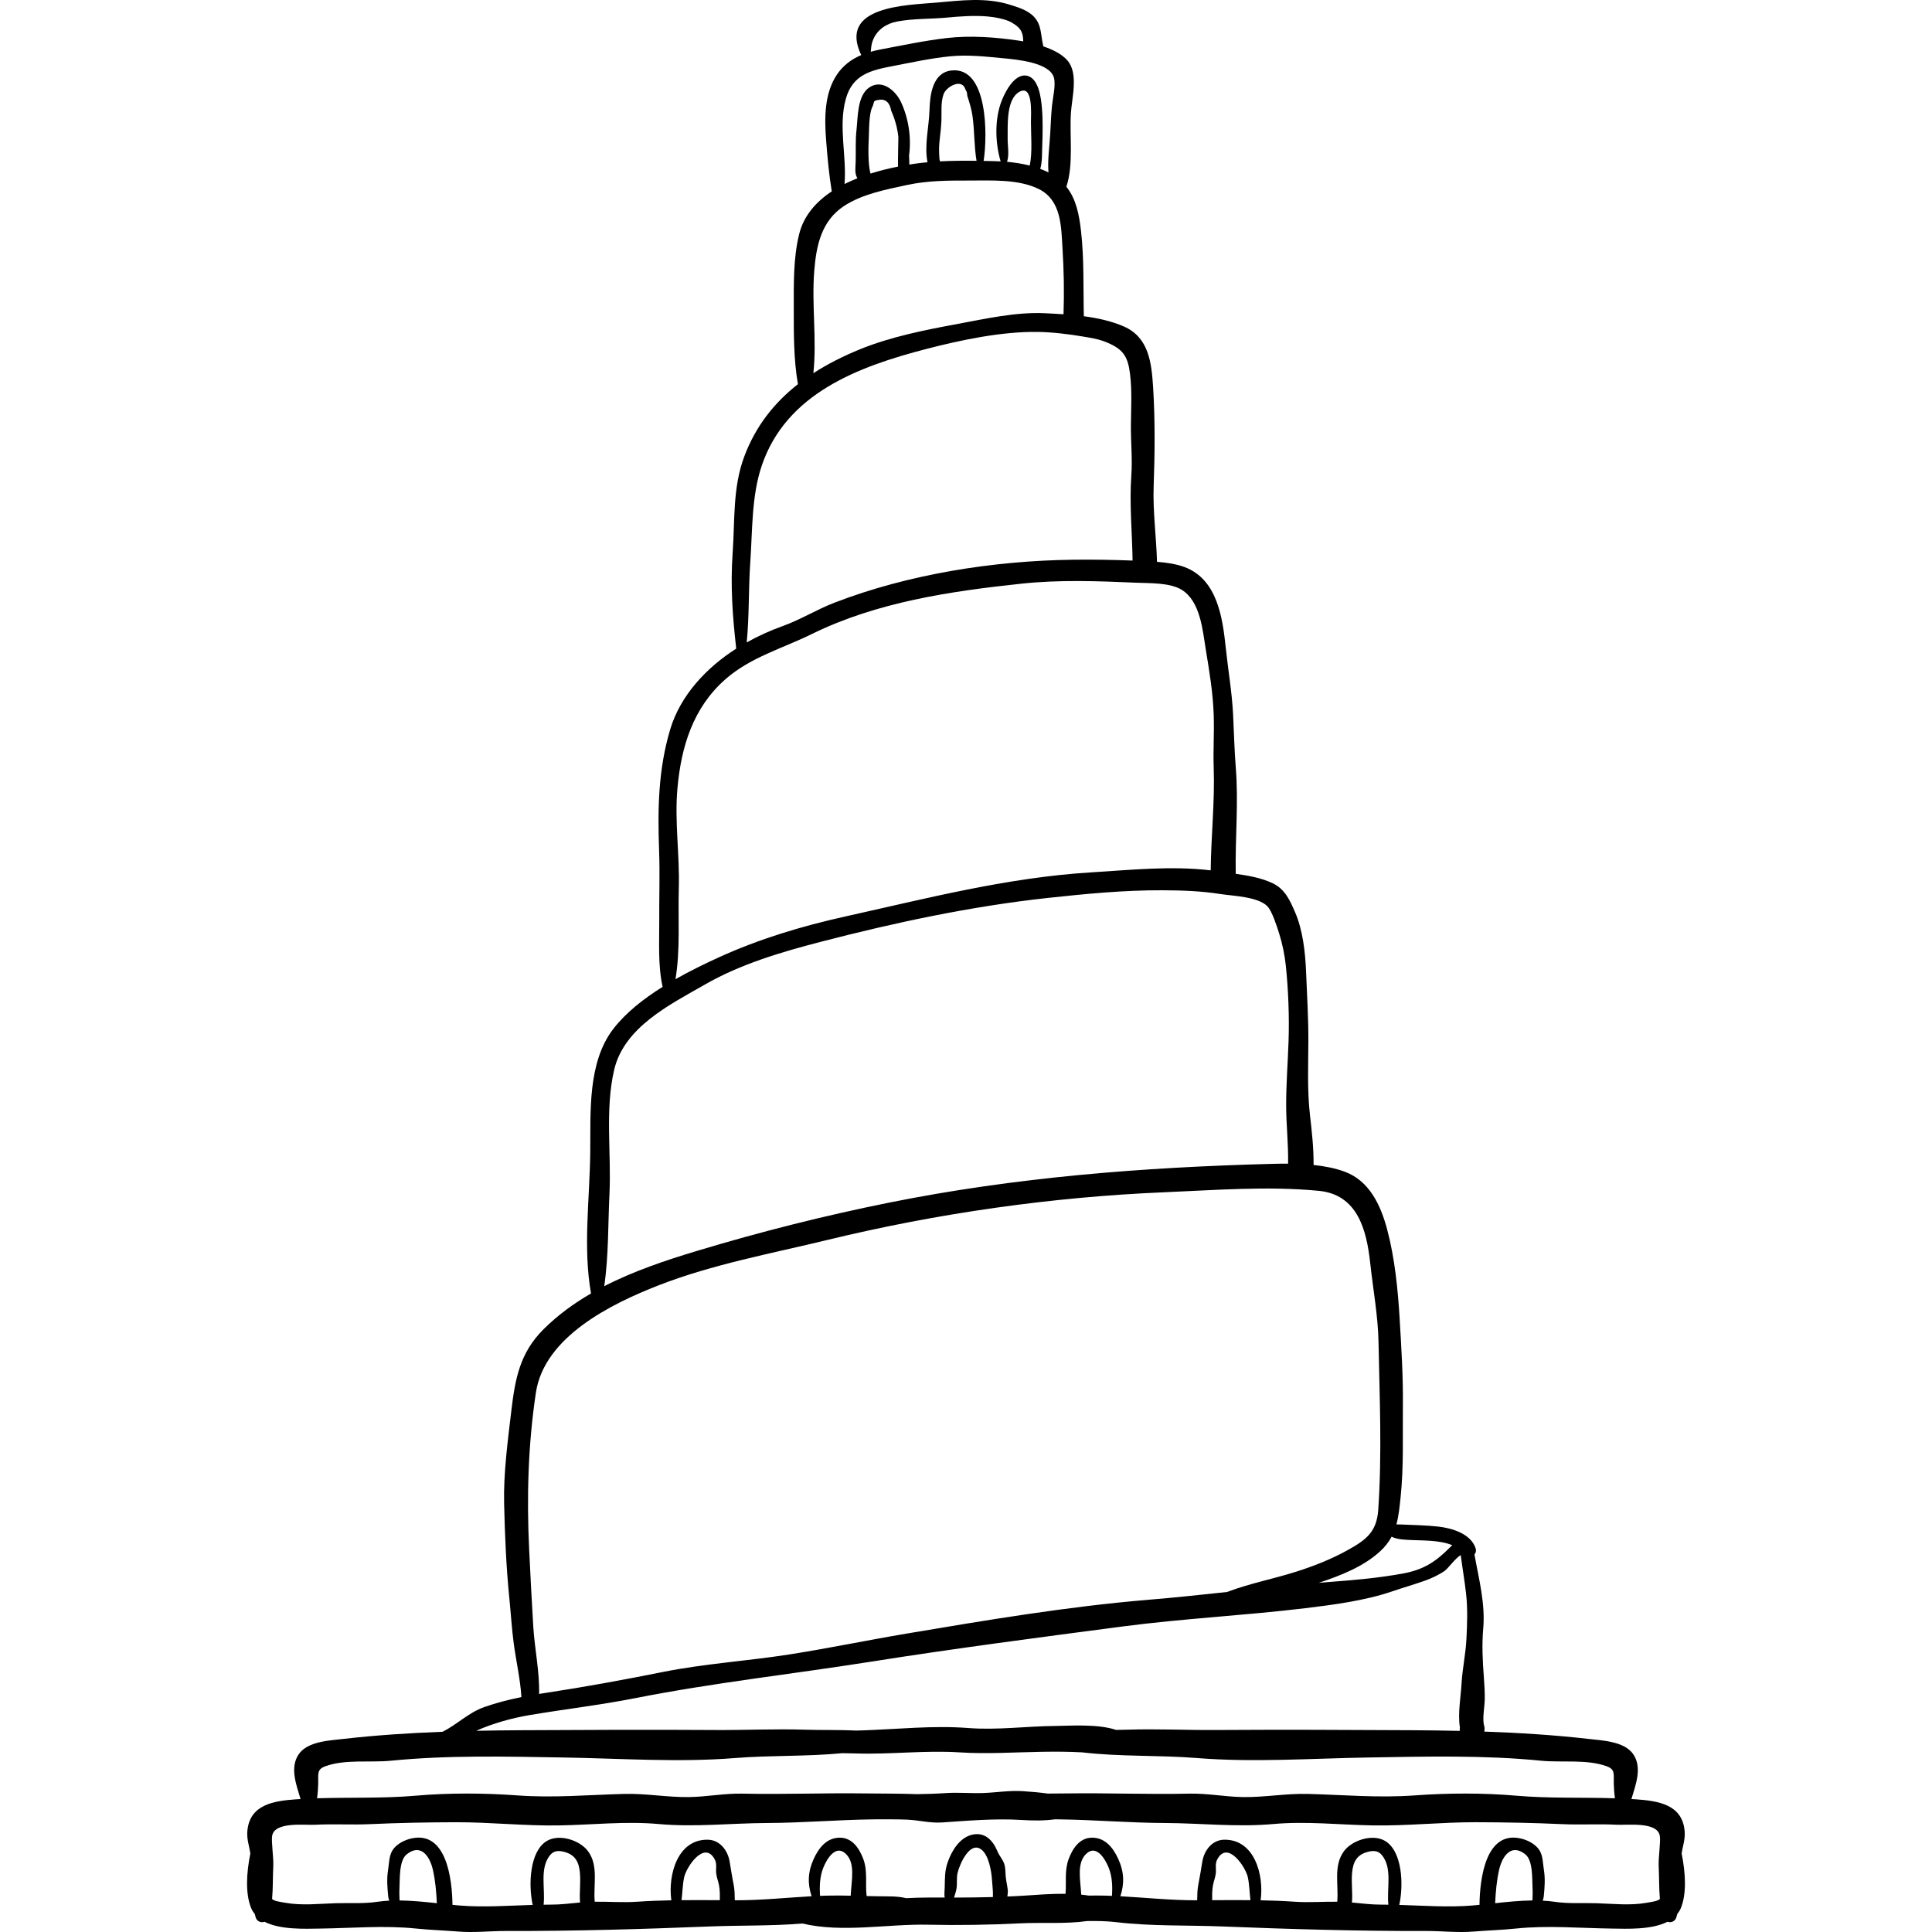 <?xml version="1.0" encoding="iso-8859-1"?>
<!-- Generator: Adobe Illustrator 19.0.0, SVG Export Plug-In . SVG Version: 6.00 Build 0)  -->
<svg xmlns="http://www.w3.org/2000/svg" xmlns:xlink="http://www.w3.org/1999/xlink" version="1.1" id="Layer_1" x="0px" y="0px" viewBox="0 0 511.997 511.997" style="enable-background:new 0 0 511.997 511.997;" xml:space="preserve">
<g>
	<g>
		<path d="M445.654,491.212c0.27-1.988,0.963-3.728,0.797-5.864c-0.562-7.194-7.067-8.091-12.942-8.516    c-0.388-0.028-0.778-0.041-1.166-0.065c1.167-3.887,2.904-8.393,0.46-11.917c-2.353-3.391-8.205-3.611-11.833-4.025    c-9.125-1.042-18.381-1.618-27.634-1.941c0.127-0.498,0.132-1.045-0.037-1.616c-0.511-1.729,0.151-5.084,0.172-6.897    c0.025-1.995-0.084-3.949-0.237-5.931c-0.325-4.178-0.545-8.605-0.17-12.798c0.597-6.68-1.154-13.153-2.316-19.683    c0.347-0.431,0.512-0.995,0.312-1.623c-1.243-3.9-6.324-5.386-9.945-5.782c-3.29-0.36-6.594-0.403-9.893-0.554    c-0.417-0.019-0.8-0.029-1.163-0.015c0.609-2.226,0.844-4.63,1.12-7.277c0.843-8.079,0.513-16.27,0.597-24.386    c0.079-7.646-0.404-15.137-0.85-22.741c-0.459-7.832-1.304-16.265-3.338-23.852c-1.712-6.391-4.708-12.843-11.283-15.243    c-2.55-0.931-5.346-1.456-8.195-1.754c0.047-4.513-0.464-8.912-0.971-13.392c-0.722-6.36-0.436-12.942-0.408-19.329    c0.026-6.186-0.364-12.442-0.615-18.627c-0.208-5.089-0.87-10.944-2.907-15.641c-1.367-3.149-2.66-6.089-5.883-7.648    c-2.94-1.424-6.435-2.045-9.83-2.527c-0.005-0.032-0.007-0.064-0.013-0.094c-0.172-9.369,0.767-18.712,0.014-28.018    c-0.374-4.629-0.477-9.409-0.711-14.047c-0.308-6.095-1.326-11.833-1.962-17.879c-0.831-7.896-2.253-17.942-10.805-21.215    c-2.219-0.85-4.845-1.224-7.398-1.428c-0.192-6.691-1.13-13.459-0.887-20.091c0.315-8.554,0.395-17.556-0.144-26.124    c-0.41-6.507-1.12-13.254-7.74-16.143c-3.304-1.441-6.933-2.238-10.619-2.721c-0.184-7.587,0.11-15.181-0.764-22.721    c-0.49-4.222-1.273-8.362-3.872-11.608c1.961-5.816,0.824-13.402,1.208-19.509c0.255-4.068,2.063-10.473-0.904-13.926    c-1.461-1.701-3.883-2.907-6.418-3.756c-0.014-0.111-0.018-0.218-0.046-0.334c-0.659-2.703-0.375-5.319-2.384-7.477    c-1.669-1.792-4.315-2.577-6.568-3.27c-6.255-1.921-12.741-1.104-19.16-0.532c-8.061,0.719-26.297,0.855-20.089,13.923    c-2.523,1.075-4.754,2.683-6.391,5.101c-3.414,5.037-3.363,11.638-2.912,17.446c0.362,4.683,0.759,9.04,1.5,13.572    c-4.187,2.767-7.452,6.458-8.659,11.389c-1.566,6.4-1.408,13.272-1.412,19.808c-0.004,6.41-0.033,13.498,1.103,19.898    c-6.254,4.901-11.226,11.117-14.244,19.225c-3.082,8.278-2.441,16.852-3.055,25.473c-0.619,8.689-0.026,16.833,0.946,25.385    c-7.854,5.005-14.806,12.366-17.508,21.435c-3.164,10.617-3.326,21.04-2.933,31.966c0.227,6.285,0.006,12.445,0.04,18.723    c0.031,5.792-0.364,11.819,0.892,17.505c-5.038,3.152-9.71,6.821-13.005,11.064c-6.897,8.886-6.064,22.02-6.171,32.652    c-0.125,12.366-1.965,25.422,0.207,37.539c-4.538,2.63-8.793,5.717-12.565,9.466c-6.309,6.272-7.552,13.131-8.563,21.671    c-0.942,7.955-2.089,16.517-1.906,24.513c0.189,8.289,0.549,16.828,1.38,25.066c0.41,4.057,0.643,8.13,1.186,12.168    c0.6,4.459,1.76,9.57,2.017,14.087c-3.319,0.665-6.585,1.492-9.852,2.642c-4.217,1.485-7.239,4.672-11.062,6.548    c-8.788,0.331-17.572,0.898-26.239,1.888c-3.628,0.414-9.48,0.634-11.833,4.025c-2.445,3.524-0.708,8.029,0.46,11.917    c-0.388,0.025-0.778,0.038-1.166,0.065c-5.875,0.424-12.381,1.321-12.942,8.516c-0.166,2.137,0.526,3.878,0.797,5.864    c-1.025,5.078-1.374,10.667,0.25,14.519c0.24,0.568,0.567,1.059,0.935,1.516c0.077,0.292,0.138,0.59,0.227,0.877    c0.34,1.1,1.458,1.481,2.354,1.165c4.235,2.166,10.77,1.854,14.707,1.801c8.408-0.113,17.124-0.879,25.445-0.009    c3.716,0.388,7.377,0.482,11.083,0.789c4.374,0.362,8.485-0.158,12.88-0.145c17.956,0.05,35.928-0.485,53.833-1.196    c8.191-0.325,16.427-0.103,24.59-0.784c10.597,2.532,22.607,0.079,33.322,0.318c7.972,0.177,16.341,0.046,24.316-0.359    c5.765-0.293,11.998,0.215,17.824-0.611c2.592-0.038,5.179-0.005,7.719,0.297c9.314,1.111,18.744,0.766,28.117,1.138    c17.905,0.711,35.876,1.247,53.833,1.196c4.395-0.013,8.506,0.508,12.88,0.145c3.707-0.307,7.367-0.4,11.083-0.789    c8.321-0.869,17.036-0.104,25.445,0.009c3.938,0.053,10.472,0.365,14.707-1.801c0.896,0.316,2.014-0.065,2.354-1.165    c0.089-0.288,0.15-0.586,0.227-0.877c0.367-0.457,0.695-0.948,0.935-1.516C447.028,501.878,446.679,496.29,445.654,491.212z     M368.786,407.24c1.603,0.798,3.664,0.807,5.41,0.892c2.584,0.124,7.476-0.009,10.654,1.368c-0.263,0.247-0.531,0.509-0.823,0.8    c-3.805,3.809-7.048,5.748-12.277,6.703c-6.215,1.136-12.421,1.703-18.708,2.172c-1.186,0.089-2.372,0.192-3.558,0.29    c5.844-1.94,11.895-4.309,16.3-8.385C367.113,409.851,368.072,408.575,368.786,407.24z M231.306,10.727    c1.079-2.863,3.622-4.492,6.405-5.02c4.311-0.818,8.908-0.64,13.281-1.051c3.5-0.329,7.218-0.599,10.711-0.294    c1.743,0.152,4.723,0.643,6.377,1.591c2.881,1.653,3.003,3.041,3.086,5.006c-0.382-0.067-0.757-0.13-1.107-0.183    c-6.175-0.928-12.947-1.417-19.156-0.694c-5.998,0.699-11.868,1.957-17.787,3.073c-0.803,0.151-1.59,0.347-2.367,0.568    C230.893,12.793,230.811,12.044,231.306,10.727z M224.143,26.229c1.817-6.582,6.831-7.643,12.67-8.762    c4.983-0.955,9.959-2.054,15.02-2.549c4.684-0.458,9.275,0.067,13.934,0.51c3.598,0.342,12.535,1.09,13.554,5.245    c0.489,1.995-0.338,5.349-0.539,7.397c-0.244,2.488-0.333,4.899-0.465,7.388c-0.179,3.385-0.738,6.861-0.463,10.238    c-0.698-0.359-1.432-0.663-2.181-0.944c0.547-1.837,0.447-3.906,0.519-5.815c0.129-3.396,0.216-7.081-0.089-10.469    c-0.222-2.457-0.819-7.977-4.176-8.434c-3.371-0.458-5.951,5.036-6.77,7.473c-1.562,4.644-1.393,10.512,0.02,15.26    c-0.63-0.034-1.251-0.058-1.856-0.071c-0.879-0.018-1.765-0.037-2.652-0.052c1.081-6.936,1.088-24.966-8.485-23.971    c-5.043,0.524-5.737,6.432-5.856,10.412c-0.141,4.696-1.417,9.409-0.536,13.916c-1.105,0.103-2.206,0.221-3.296,0.375    c-0.493,0.07-1.009,0.154-1.524,0.236c0.002-0.812-0.017-1.612-0.063-2.384c0.636-4.768-0.119-9.844-2.13-14.163    c-1.412-3.033-5.004-6.171-8.398-3.901c-3.225,2.157-3.026,7.955-3.398,11.254c-0.333,2.952-0.133,5.604-0.224,8.523    c-0.054,1.726-0.316,3.004,0.462,4.313c-1.161,0.463-2.31,0.954-3.414,1.511C224.422,41.329,222.126,33.535,224.143,26.229z     M267.036,36.48c0.05-3.187-0.421-10.072,3.03-12.1c3.783-2.223,3.14,5.877,3.14,8.007c0,3.633,0.425,7.829-0.316,11.493    c-1.978-0.503-4.023-0.818-6.007-0.994C267.521,40.763,267,38.767,267.036,36.48z M250.064,24.945    c0.066-0.181,0.159-0.364,0.275-0.544c1.185-1.854,4.743-3.522,5.543-0.604c0.595,0.892,0.272,1.027,0.534,1.84    c0.56,1.729,1.04,3.289,1.301,5.102c0.563,3.931,0.407,7.977,1.077,11.876c-3.216-0.041-6.458-0.026-9.674,0.145    c-0.066-0.215-0.142-0.434-0.161-0.707c-0.133-1.841-0.148-3.348,0.078-5.2c0.196-1.608,0.371-3.208,0.444-4.827    C249.583,29.749,249.254,27.165,250.064,24.945z M238.076,36.304c-0.028,2.618-0.125,5.235-0.097,7.851    c-2.364,0.469-4.828,1.062-7.283,1.844c-0.686-2.299-0.587-7.083-0.472-9.147c0.126-2.285-0.028-6.847,1.077-8.759    c0.123-0.398,0.24-0.797,0.353-1.197c0.09-0.073,0.181-0.144,0.275-0.208c0.195-0.066,0.39-0.13,0.571-0.174    c0.22-0.017,0.445-0.014,0.662-0.087c0.012-0.004,0.02-0.012,0.032-0.017c1.614-0.12,2.611,0.845,2.976,2.93    c0.607,1.302,1.075,2.775,1.425,4.16C237.827,34.428,237.971,35.365,238.076,36.304z M215.78,71.839    c0.534-6.695,1.849-13.298,7.936-17.272c4.859-3.173,11.102-4.344,16.689-5.549c5.458-1.177,10.822-1.176,16.376-1.173    c5.849,0.004,13.132-0.43,18.526,2.259c6.001,2.992,5.908,9.965,6.267,15.738c0.365,5.869,0.466,11.578,0.268,17.44    c-1.67-0.115-3.328-0.197-4.944-0.275c-7.58-0.365-15.543,1.433-22.966,2.807c-8.766,1.623-17.992,3.433-26.273,6.847    c-4.311,1.778-8.384,3.823-12.109,6.233C216.496,89.963,215.067,80.77,215.78,71.839z M198.831,149.027    c0.589-8.42,0.308-17.565,3.04-25.625c6.508-19.205,25.678-26.271,43.638-30.931c9.156-2.376,20.044-4.663,29.568-4.507    c3.945,0.064,8.086,0.575,11.972,1.229c1.872,0.315,3.814,0.614,5.602,1.291c4.978,1.885,6.235,3.877,6.824,8.664    c0.557,4.535,0.26,9,0.225,13.566c-0.033,4.46,0.426,8.88,0.11,13.317c-0.531,7.477,0.224,15.007,0.333,22.523    c-5.278-0.201-10.531-0.292-15.836-0.223c-21.019,0.27-43.566,3.815-63.229,11.408c-4.665,1.801-8.937,4.489-13.64,6.168    c-3.266,1.166-6.495,2.629-9.551,4.338C198.581,163.218,198.336,156.087,198.831,149.027z M179.891,235.475    c0.263-8.866-1.152-17.683-0.367-26.513c0.981-11.037,4.114-21.384,12.702-28.941c6.664-5.864,15.148-8.175,22.922-12    c17.206-8.466,36.672-11.329,55.52-13.34c10.188-1.087,20.225-0.698,30.43-0.258c3.565,0.153,8.945-0.045,12.069,1.88    c4.974,3.067,5.555,10.825,6.394,15.935c0.961,5.847,1.872,11.235,2.081,17.166c0.165,4.685-0.165,9.374-0.002,14.047    c0.316,9.059-0.698,18.105-0.794,27.198c-10.619-1.241-21.065-0.113-31.723,0.541c-22.227,1.365-43.475,6.881-65.124,11.686    c-11.482,2.549-22.855,5.962-33.545,10.848c-3.612,1.651-7.573,3.567-11.45,5.769    C180.324,251.759,179.662,243.191,179.891,235.475z M162.748,283.559c2.635-11.357,14.72-17.294,24.074-22.655    c9.42-5.399,20.078-8.561,30.529-11.276c19.77-5.136,40.071-9.468,60.36-11.671c10.015-1.087,20.246-2.072,30.334-2.028    c5.258,0.024,10.152,0.182,15.364,0.995c3.358,0.524,9.956,0.691,12.445,3.234c1.281,1.309,2.573,5.457,3.128,7.209    c0.857,2.707,1.479,5.723,1.772,8.539c0.672,6.465,0.949,13.602,0.724,20.099c-0.194,5.579-0.627,11.071-0.634,16.683    c-0.007,5.247,0.611,10.459,0.513,15.694c-1.45-0.007-2.879,0.013-4.255,0.05c-34.129,0.897-68.003,3.533-101.549,10.286    c-17.155,3.454-34.091,7.73-50.84,12.777c-8.288,2.498-16.774,5.339-24.588,9.36c1.18-7.972,1.001-16.468,1.389-24.442    C162.037,305.682,160.298,294.123,162.748,283.559z M142.016,369.065c2.215-14.777,19.873-23.522,32.58-28.466    c14.301-5.565,29.818-8.396,44.685-12.005c29.021-7.046,59.4-11.382,89.223-12.632c13.746-0.576,27.24-1.683,40.948-0.386    c10.275,0.973,12.708,10.277,13.672,19.19c0.754,6.975,2.056,13.866,2.194,20.879c0.29,14.758,0.949,29.717-0.072,44.464    c-0.403,5.802-3.107,7.902-7.989,10.624c-4.353,2.426-8.924,4.238-13.672,5.751c-6.042,1.925-12.462,3.139-18.398,5.406    c-6.971,0.752-13.94,1.493-20.922,2.073c-21.328,1.771-42.881,5.398-63.993,8.95c-10.406,1.751-20.738,3.912-31.164,5.54    c-11.07,1.728-22.39,2.428-33.355,4.62c-10.332,2.067-20.641,3.964-31.072,5.547c-0.609,0.092-1.215,0.188-1.818,0.286    c0.153-5.882-1.172-11.941-1.535-17.789c-0.42-6.778-0.754-13.528-1.088-20.31C139.553,396.848,139.935,382.951,142.016,369.065z     M126.249,458.654c4.376-1.954,9.386-3.344,14.112-4.143c9.342-1.577,18.749-2.665,28.039-4.497    c20.627-4.069,41.719-6.378,62.527-9.669c22.137-3.502,44.463-6.417,66.693-9.33c16.014-2.099,32.211-2.89,48.279-4.828    c7.464-0.901,15.863-2.008,22.988-4.441c2.93-1.001,6-1.876,8.905-2.914c1.674-0.599,3.689-1.558,5.137-2.595    c0.789-0.565,2.723-3.249,4.175-4.139c0.438,3.381,1.021,6.73,1.406,10.134c0.47,4.158,0.313,8.014,0.103,12.174    c-0.199,3.959-1.069,7.805-1.293,11.764c-0.203,3.597-1.022,7.951-0.433,11.62c-0.05,0.305-0.063,0.609-0.031,0.909    c-4.211-0.096-8.415-0.15-12.6-0.175c-17.375-0.1-34.759-0.17-52.134-0.057c-7.787,0.051-15.493-0.338-23.333-0.086    c-1,0.032-2.007,0.05-3.02,0.06c-4.917-1.662-12.526-1.07-15.912-1.049c-7.751,0.047-15.518,1.147-23.234,0.55    c-9.363-0.725-18.901,0.325-28.237,0.632c-0.49,0.017-0.977,0.027-1.464,0.038c-4.583-0.22-9.225-0.085-13.714-0.229    c-7.839-0.251-15.545,0.137-23.333,0.086c-17.375-0.113-34.759-0.044-52.134,0.057c-3.828,0.022-7.674,0.067-11.526,0.148    C126.227,458.663,126.238,458.659,126.249,458.654z M86.167,468.095c5.212-1.939,11.986-0.949,17.401-1.487    c15.139-1.505,30.629-1.113,45.871-0.855c14.931,0.253,30.491,1.342,45.373,0.144c9.313-0.75,18.978-0.373,28.389-1.286    c1.19,0.008,2.366,0.026,3.517,0.066c9.134,0.314,18.403-0.874,27.56-0.283c7.385,0.476,14.568-0.04,21.966-0.155    c3.534-0.055,7.032-0.043,10.541,0.152c10.041,1.188,20.422,0.702,30.4,1.505c14.882,1.198,30.441,0.109,45.373-0.144    c15.242-0.259,30.732-0.65,45.871,0.855c5.416,0.538,12.189-0.452,17.401,1.487c2.265,0.843,1.774,2.058,1.838,4.577    c0.034,1.355,0.125,2.621,0.312,3.89c-8.721-0.28-17.51,0.067-26.158-0.687c-8.713-0.76-18.121-0.718-26.939-0.074    c-9.559,0.698-18.77-0.143-28.308-0.395c-5.776-0.152-11.42,0.92-17.158,0.836c-4.788-0.07-9.435-1.016-14.241-0.91    c-10.832,0.241-21.56-0.209-32.381-0.058c-1.709,0.024-3.42,0.032-5.131,0.04c-2.085-0.29-4.243-0.477-6.575-0.636    c-3.509-0.24-7.007,0.364-10.5,0.49c-3.303,0.12-6.631-0.21-9.923,0.017c-2.521,0.174-5.048,0.242-7.577,0.287    c-4.623-0.182-9.262-0.133-13.887-0.198c-10.821-0.15-21.549,0.299-32.381,0.058c-4.806-0.107-9.453,0.839-14.241,0.91    c-5.738,0.084-11.382-0.989-17.158-0.836c-9.538,0.253-18.749,1.093-28.308,0.395c-8.818-0.643-18.226-0.686-26.939,0.074    c-8.648,0.754-17.436,0.407-26.158,0.687c0.187-1.27,0.277-2.534,0.312-3.89C84.394,470.153,83.902,468.938,86.167,468.095z     M105.887,503.637c-0.026-1.02-0.092-2.05-0.031-3.076c0.142-2.342-0.189-7.452,1.909-9.134c3.866-3.1,6.188,0.721,6.945,4.05    c0.676,2.975,0.915,5.895,1.059,8.886C112.503,504.008,109.14,503.673,105.887,503.637z M153.724,504.18    c-2.577,0.228-5.102,0.574-7.747,0.562c-0.636-0.002-1.277,0.009-1.916,0.018c0.487-4.35-1.139-9.714,1.756-13.18    c1.029-1.231,2.385-1.188,3.841-0.784c2.847,0.792,3.766,2.727,4.021,5.484C153.929,498.995,153.491,501.622,153.724,504.18z     M190.754,503.569c-3.372-0.022-6.76-0.041-10.142-0.009c0.271-2.041,0.263-4.109,0.713-6.134c0.608-2.732,5.418-9.87,8.12-4.595    c0.602,1.176,0.214,2.377,0.353,3.617c0.117,1.045,0.526,2.04,0.731,3.07C190.799,500.874,190.778,502.222,190.754,503.569z     M225.443,502.375c-2.164-0.047-4.326-0.074-6.465-0.015c-0.551,0.015-1.104,0.042-1.655,0.065    c-0.167-2.491-0.083-5.037,0.832-7.387c0.83-2.133,3.138-6.24,5.823-3.907C226.849,493.621,225.602,498.462,225.443,502.375z     M263.124,502.737c-3.424,0.093-6.867,0.131-10.289,0.137c0.195-0.794,0.532-1.57,0.654-2.398c0.209-1.415-0.047-2.828,0.3-4.237    c0.556-2.261,3.229-8.395,6.266-6.106c2,1.506,2.697,5.824,2.832,8.098c0.085,1.427,0.294,2.801,0.247,4.227    C263.13,502.564,263.128,502.641,263.124,502.737z M294.676,502.424c-0.551-0.022-1.104-0.05-1.655-0.065    c-1.5-0.041-3.012-0.033-4.528-0.013c-0.648-0.098-1.297-0.189-1.954-0.251c-0.203-3.861-1.323-8.532,1.481-10.966    c2.687-2.331,4.993,1.775,5.823,3.907C294.759,497.387,294.843,499.933,294.676,502.424z M321.243,503.569    c-0.024-1.347-0.045-2.694,0.224-4.052c0.204-1.031,0.614-2.026,0.731-3.07c0.139-1.238-0.249-2.441,0.353-3.617    c2.702-5.274,7.512,1.865,8.12,4.596c0.451,2.024,0.441,4.094,0.713,6.134C328.004,503.526,324.616,503.546,321.243,503.569z     M367.937,504.76c-0.64-0.008-1.28-0.02-1.916-0.018c-2.645,0.012-5.17-0.334-7.747-0.562c0.233-2.558-0.205-5.186,0.045-7.898    c0.255-2.759,1.173-4.693,4.021-5.484c1.457-0.405,2.812-0.449,3.841,0.784C369.076,495.046,367.45,500.41,367.937,504.76z     M406.111,503.637c-3.251,0.034-6.615,0.369-9.883,0.726c0.144-2.992,0.383-5.912,1.059-8.886c0.757-3.329,3.08-7.149,6.946-4.05    c2.098,1.682,1.768,6.791,1.909,9.134C406.203,501.587,406.136,502.617,406.111,503.637z M439.566,494.491    c0.151,2.872,0.06,5.866,0.32,8.78c-0.791,0.589-1.892,0.693-3.498,0.98c-4.403,0.785-8.862,0.259-13.289,0.12    c-3.773-0.118-7.449,0.176-11.194-0.391c-0.995-0.151-2.024-0.235-3.067-0.289c0.126-0.36,0.235-0.735,0.277-1.164    c0.231-2.321,0.413-4.658,0.032-6.971c-0.31-1.879-0.205-3.955-1.394-5.54c-1.115-1.487-3.145-2.472-4.931-2.842    c-9.078-1.885-10.656,10.586-10.742,17.625c-0.637,0.064-1.277,0.128-1.897,0.178c-6.313,0.519-12.885,0.038-19.358-0.158    c1.178-5.406,0.801-14.274-3.79-16.97c-3.302-1.938-8.719-0.182-10.879,2.739c-2.857,3.862-1.36,8.945-1.775,13.385    c-3.781-0.046-7.557,0.263-11.338-0.001c-2.965-0.208-5.959-0.318-8.962-0.375c0.931-6.708-1.629-16.218-9.699-16.054    c-3.142,0.064-5.24,2.804-5.745,5.751c-0.358,2.091-0.655,4.104-1.078,6.217c-0.272,1.356-0.261,2.721-0.295,4.078    c-0.074,0-0.149,0-0.223,0.001c-6.723,0.025-13.424-0.699-20.127-1.065c1.097-3.342,1-6.485-0.549-9.867    c-1.332-2.907-3.397-5.63-6.895-5.656c-3.326-0.025-5.193,2.821-6.25,5.628c-1.149,3.047-0.578,6.156-0.843,9.246    c-3.805-0.041-7.645,0.267-11.294,0.51c-1.357,0.091-2.736,0.143-4.112,0.203c0.051-0.595,0.17-1.215,0.098-1.799    c-0.151-1.226-0.459-2.402-0.557-3.649c-0.081-1.041-0.038-2.145-0.365-3.155c-0.393-1.215-1.297-2.135-1.785-3.314    c-1.149-2.774-3.197-5.228-6.658-4.474c-3.378,0.737-5.507,4.313-6.542,7.281c-0.825,2.363-0.733,4.13-0.797,6.57    c-0.028,1.098-0.162,1.98-0.011,2.822c-1.469-0.001-2.939-0.002-4.389-0.004c-1.944-0.002-3.89,0.067-5.836,0.168    c-2.231-0.558-4.565-0.47-7.152-0.498c-1.098-0.012-2.202-0.037-3.306-0.064c-0.408-3.286,0.328-6.6-0.894-9.843    c-1.058-2.806-2.925-5.653-6.25-5.628c-3.498,0.026-5.563,2.747-6.895,5.656c-1.549,3.383-1.646,6.526-0.549,9.867    c-6.703,0.366-13.403,1.09-20.127,1.065c-0.074-0.001-0.149-0.001-0.223-0.001c-0.034-1.358-0.022-2.722-0.295-4.078    c-0.424-2.112-0.72-4.127-1.078-6.217c-0.505-2.948-2.603-5.687-5.745-5.751c-8.07-0.165-10.63,9.346-9.699,16.054    c-3.003,0.058-5.997,0.168-8.962,0.375c-3.781,0.266-7.557-0.045-11.338,0.001c-0.416-4.441,1.082-9.523-1.775-13.385    c-2.16-2.92-7.577-4.677-10.879-2.739c-4.591,2.695-4.968,11.564-3.79,16.97c-6.475,0.196-13.045,0.679-19.358,0.158    c-0.62-0.051-1.26-0.116-1.897-0.178c-0.086-7.039-1.664-19.51-10.742-17.625c-1.786,0.371-3.814,1.355-4.93,2.842    c-1.189,1.585-1.085,3.661-1.394,5.54c-0.381,2.313-0.199,4.65,0.032,6.971c0.042,0.429,0.151,0.805,0.277,1.164    c-1.042,0.054-2.072,0.139-3.067,0.289c-3.746,0.567-7.42,0.273-11.193,0.391c-4.428,0.138-8.888,0.666-13.289-0.12    c-1.607-0.287-2.707-0.391-3.498-0.98c0.26-2.915,0.17-5.908,0.32-8.78c0.11-2.094-0.567-6.528-0.302-8.003    c0.68-3.805,8.674-2.767,11.411-2.912c4.806-0.254,9.622,0.06,14.427-0.157c7.707-0.348,15.208-0.492,22.845-0.511    c9.144-0.021,18.228,0.995,27.326,0.845c8.75-0.144,17.659-1.158,26.384-0.37c9.664,0.874,19.134-0.227,28.842-0.269    c9.328-0.04,18.584-0.844,27.918-0.964c0.222-0.002,0.444-0.004,0.666-0.006c2.824,0.017,5.658-0.046,8.465,0.079    c3.122,0.139,6.049,0.957,9.206,0.746c6.796-0.454,14.109-1.098,20.926-0.669c3.368,0.211,6.226,0.214,9.015-0.161    c0.385,0.004,0.77,0.005,1.154,0.009c9.335,0.12,18.59,0.924,27.918,0.964c9.708,0.043,19.178,1.143,28.842,0.269    c8.725-0.789,17.635,0.225,26.384,0.369c9.098,0.15,18.182-0.866,27.326-0.845c7.638,0.018,15.138,0.162,22.845,0.511    c4.806,0.217,9.622-0.097,14.427,0.157c2.737,0.145,10.731-0.892,11.411,2.912C440.132,487.963,439.456,492.397,439.566,494.491z"/>
	</g>
</g>
<g>
</g>
<g>
</g>
<g>
</g>
<g>
</g>
<g>
</g>
<g>
</g>
<g>
</g>
<g>
</g>
<g>
</g>
<g>
</g>
<g>
</g>
<g>
</g>
<g>
</g>
<g>
</g>
<g>
</g>
</svg>

